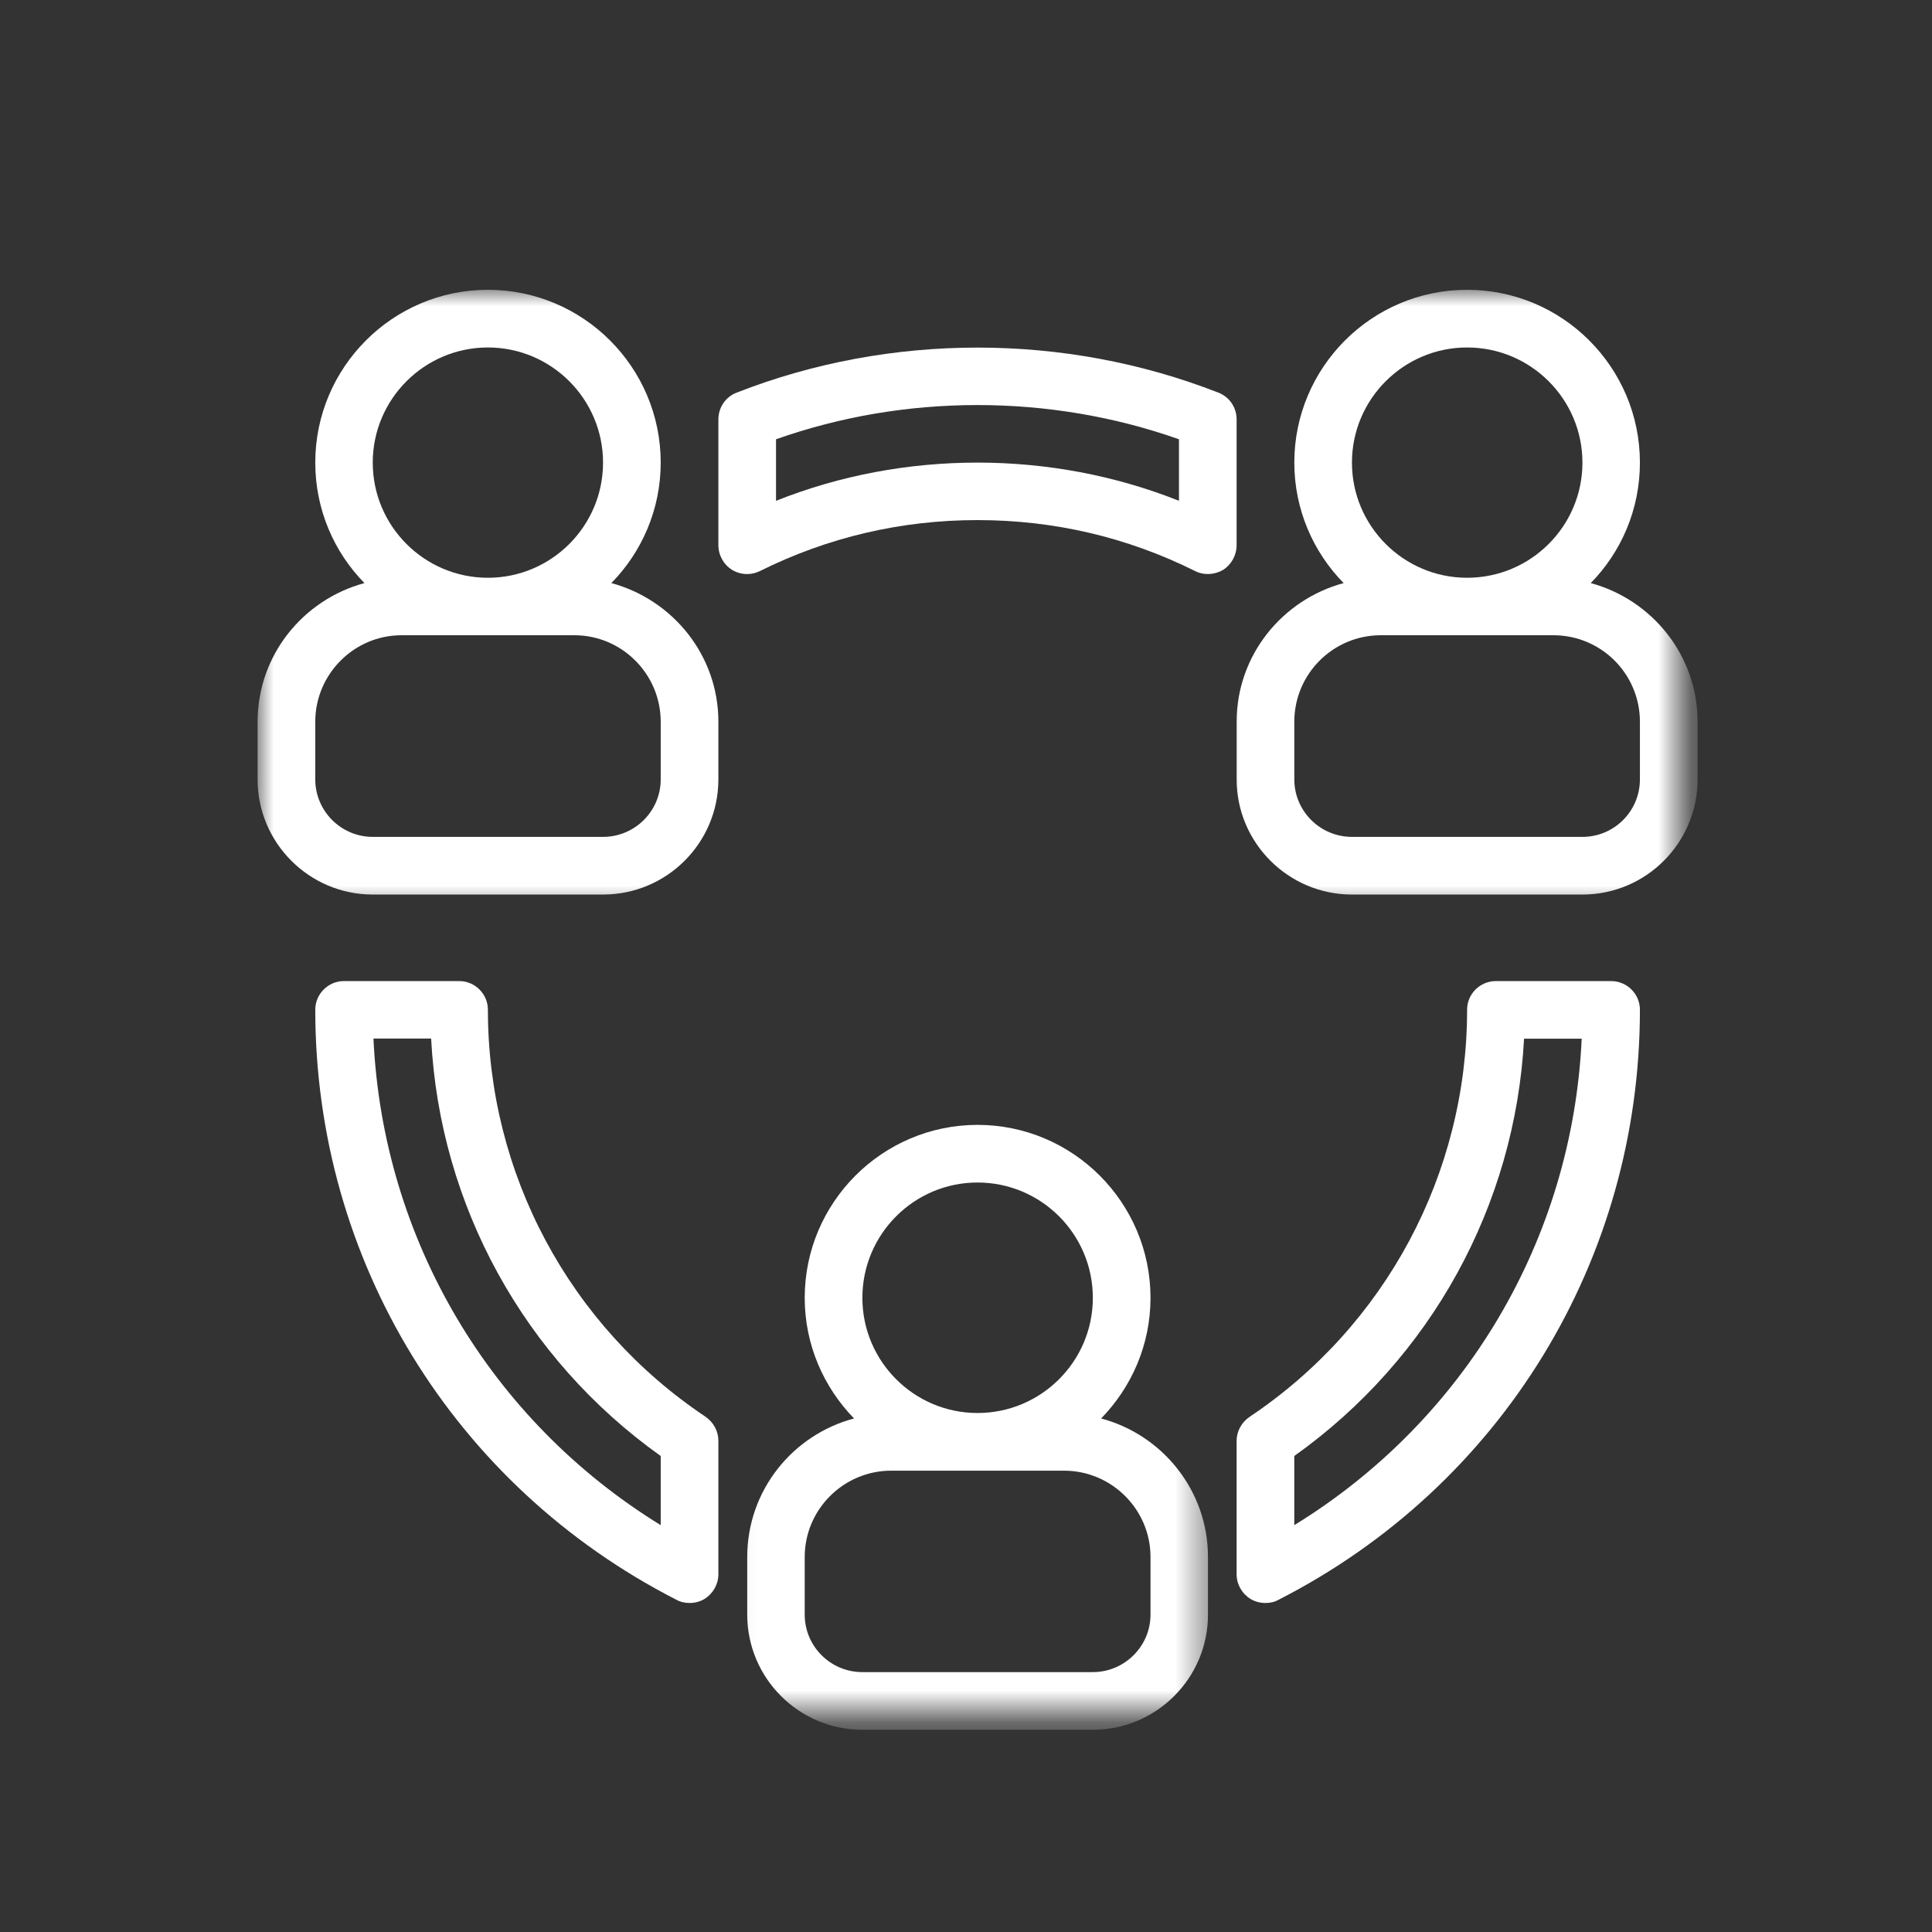 <svg width="60" height="60" viewBox="0 0 60 60" fill="none" xmlns="http://www.w3.org/2000/svg">
<rect x="0" y="0" width="60" height="60" fill="#333333" stroke="none"/>
<mask id="mask0_65_113" style="mask-type:luminance" maskUnits="userSpaceOnUse" x="22" y="33" width="16" height="21">
<path d="M22.096 33.956H37.565V53.276H22.096V33.956Z" fill="white"/>
</mask>
<g mask="url(#mask0_65_113)">
<path d="M24.991 48.353C24.991 46.876 26.199 45.673 27.677 45.673H33.044C34.522 45.673 35.73 46.876 35.73 48.353V50.144C35.73 51.127 34.922 51.929 33.939 51.929H26.782C25.793 51.929 24.991 51.127 24.991 50.144V48.353ZM30.358 36.724C32.335 36.724 33.939 38.328 33.939 40.306C33.939 42.278 32.335 43.882 30.358 43.882C28.386 43.882 26.782 42.278 26.782 40.306C26.782 38.328 28.386 36.724 30.358 36.724ZM23.206 48.353V50.144C23.206 52.116 24.81 53.72 26.782 53.72H33.939C35.911 53.72 37.515 52.116 37.515 50.144V48.353C37.515 46.288 36.098 44.558 34.197 44.052C35.142 43.08 35.73 41.762 35.73 40.306C35.73 37.345 33.319 34.934 30.358 34.934C27.402 34.934 24.991 37.345 24.991 40.306C24.991 41.762 25.579 43.08 26.523 44.052C24.617 44.558 23.206 46.288 23.206 48.353Z" fill="white"/>
</g>
<path d="M40.195 45.217C44.441 42.196 47.056 37.433 47.331 32.258H49.121C48.83 38.493 45.496 44.107 40.195 47.365V45.217ZM38.833 49.655C38.976 49.743 39.14 49.782 39.305 49.782C39.443 49.782 39.58 49.754 39.706 49.683C46.633 46.145 50.929 39.125 50.929 31.358C50.929 30.869 50.528 30.468 50.033 30.468H46.457C45.963 30.468 45.562 30.869 45.562 31.358C45.562 36.444 43.035 41.174 38.805 44.003C38.558 44.173 38.404 44.448 38.404 44.75V48.892C38.404 49.2 38.569 49.491 38.833 49.655Z" fill="white"/>
<path d="M24.1 13.642C28.105 12.225 32.604 12.225 36.614 13.642V15.553C32.642 13.971 28.066 13.971 24.1 15.553V13.642ZM22.733 17.696C22.875 17.784 23.04 17.828 23.205 17.828C23.342 17.828 23.474 17.795 23.601 17.734C25.71 16.685 27.984 16.152 30.357 16.152C32.736 16.152 35.01 16.685 37.114 17.734C37.388 17.872 37.718 17.855 37.987 17.696C38.245 17.531 38.404 17.24 38.404 16.932V13.021C38.404 12.653 38.179 12.323 37.833 12.192C33.071 10.329 27.643 10.329 22.881 12.192C22.535 12.323 22.31 12.653 22.31 13.027V16.932C22.31 17.24 22.469 17.531 22.733 17.696Z" fill="white"/>
<path d="M11.598 32.253H13.389C13.658 37.433 16.273 42.196 20.519 45.217V47.365C15.224 44.107 11.889 38.488 11.598 32.253ZM21.415 49.782C21.579 49.782 21.739 49.743 21.881 49.655C22.145 49.491 22.31 49.2 22.31 48.892V44.745C22.31 44.448 22.162 44.173 21.909 43.997C17.679 41.169 15.152 36.444 15.152 31.358C15.152 30.869 14.751 30.468 14.262 30.468H10.681C10.192 30.468 9.791 30.869 9.791 31.358C9.791 39.13 14.087 46.145 21.008 49.683C21.134 49.754 21.277 49.782 21.415 49.782Z" fill="white"/>
<mask id="mask1_65_113" style="mask-type:luminance" maskUnits="userSpaceOnUse" x="8" y="9" width="16" height="20">
<path d="M8 9H23.502V28.33H8V9Z" fill="white"/>
</mask>
<g mask="url(#mask1_65_113)">
<path d="M9.791 22.414C9.791 20.937 10.994 19.728 12.471 19.728H17.838C19.316 19.728 20.519 20.937 20.519 22.414V24.205C20.519 25.188 19.717 25.99 18.728 25.99H11.576C10.593 25.99 9.791 25.188 9.791 24.205V22.414ZM15.152 10.791C17.124 10.791 18.728 12.395 18.728 14.367C18.728 16.339 17.124 17.943 15.152 17.943C13.18 17.943 11.576 16.339 11.576 14.367C11.576 12.395 13.18 10.791 15.152 10.791ZM11.576 27.781H18.728C20.706 27.781 22.31 26.177 22.31 24.205V22.414C22.31 20.349 20.892 18.624 18.986 18.108C19.931 17.146 20.519 15.822 20.519 14.367C20.519 11.406 18.113 9 15.152 9C12.197 9 9.791 11.406 9.791 14.367C9.791 15.822 10.373 17.146 11.318 18.108C9.412 18.624 8 20.349 8 22.414V24.205C8 26.177 9.604 27.781 11.576 27.781Z" fill="white"/>
</g>
<mask id="mask2_65_113" style="mask-type:luminance" maskUnits="userSpaceOnUse" x="37" y="9" width="16" height="20">
<path d="M37.565 9H52.275V28.33H37.565V9Z" fill="white"/>
</mask>
<g mask="url(#mask2_65_113)">
<path d="M50.929 24.205C50.929 25.188 50.133 25.99 49.144 25.99H41.986C40.998 25.99 40.196 25.188 40.196 24.205V22.414C40.196 20.931 41.399 19.728 42.882 19.728H48.243C49.726 19.728 50.929 20.931 50.929 22.414V24.205ZM45.562 10.791C47.54 10.791 49.144 12.395 49.144 14.367C49.144 16.339 47.54 17.943 45.562 17.943C43.59 17.943 41.986 16.339 41.986 14.367C41.986 12.395 43.59 10.791 45.562 10.791ZM49.402 18.108C50.347 17.146 50.929 15.822 50.929 14.367C50.929 11.406 48.523 9 45.562 9C42.602 9 40.196 11.406 40.196 14.367C40.196 15.822 40.783 17.146 41.728 18.108C39.822 18.624 38.405 20.349 38.405 22.414V24.205C38.405 26.177 40.014 27.781 41.986 27.781H49.144C51.116 27.781 52.72 26.177 52.72 24.205V22.414C52.72 20.349 51.303 18.624 49.402 18.108Z" fill="white"/>
</g>
</svg>
